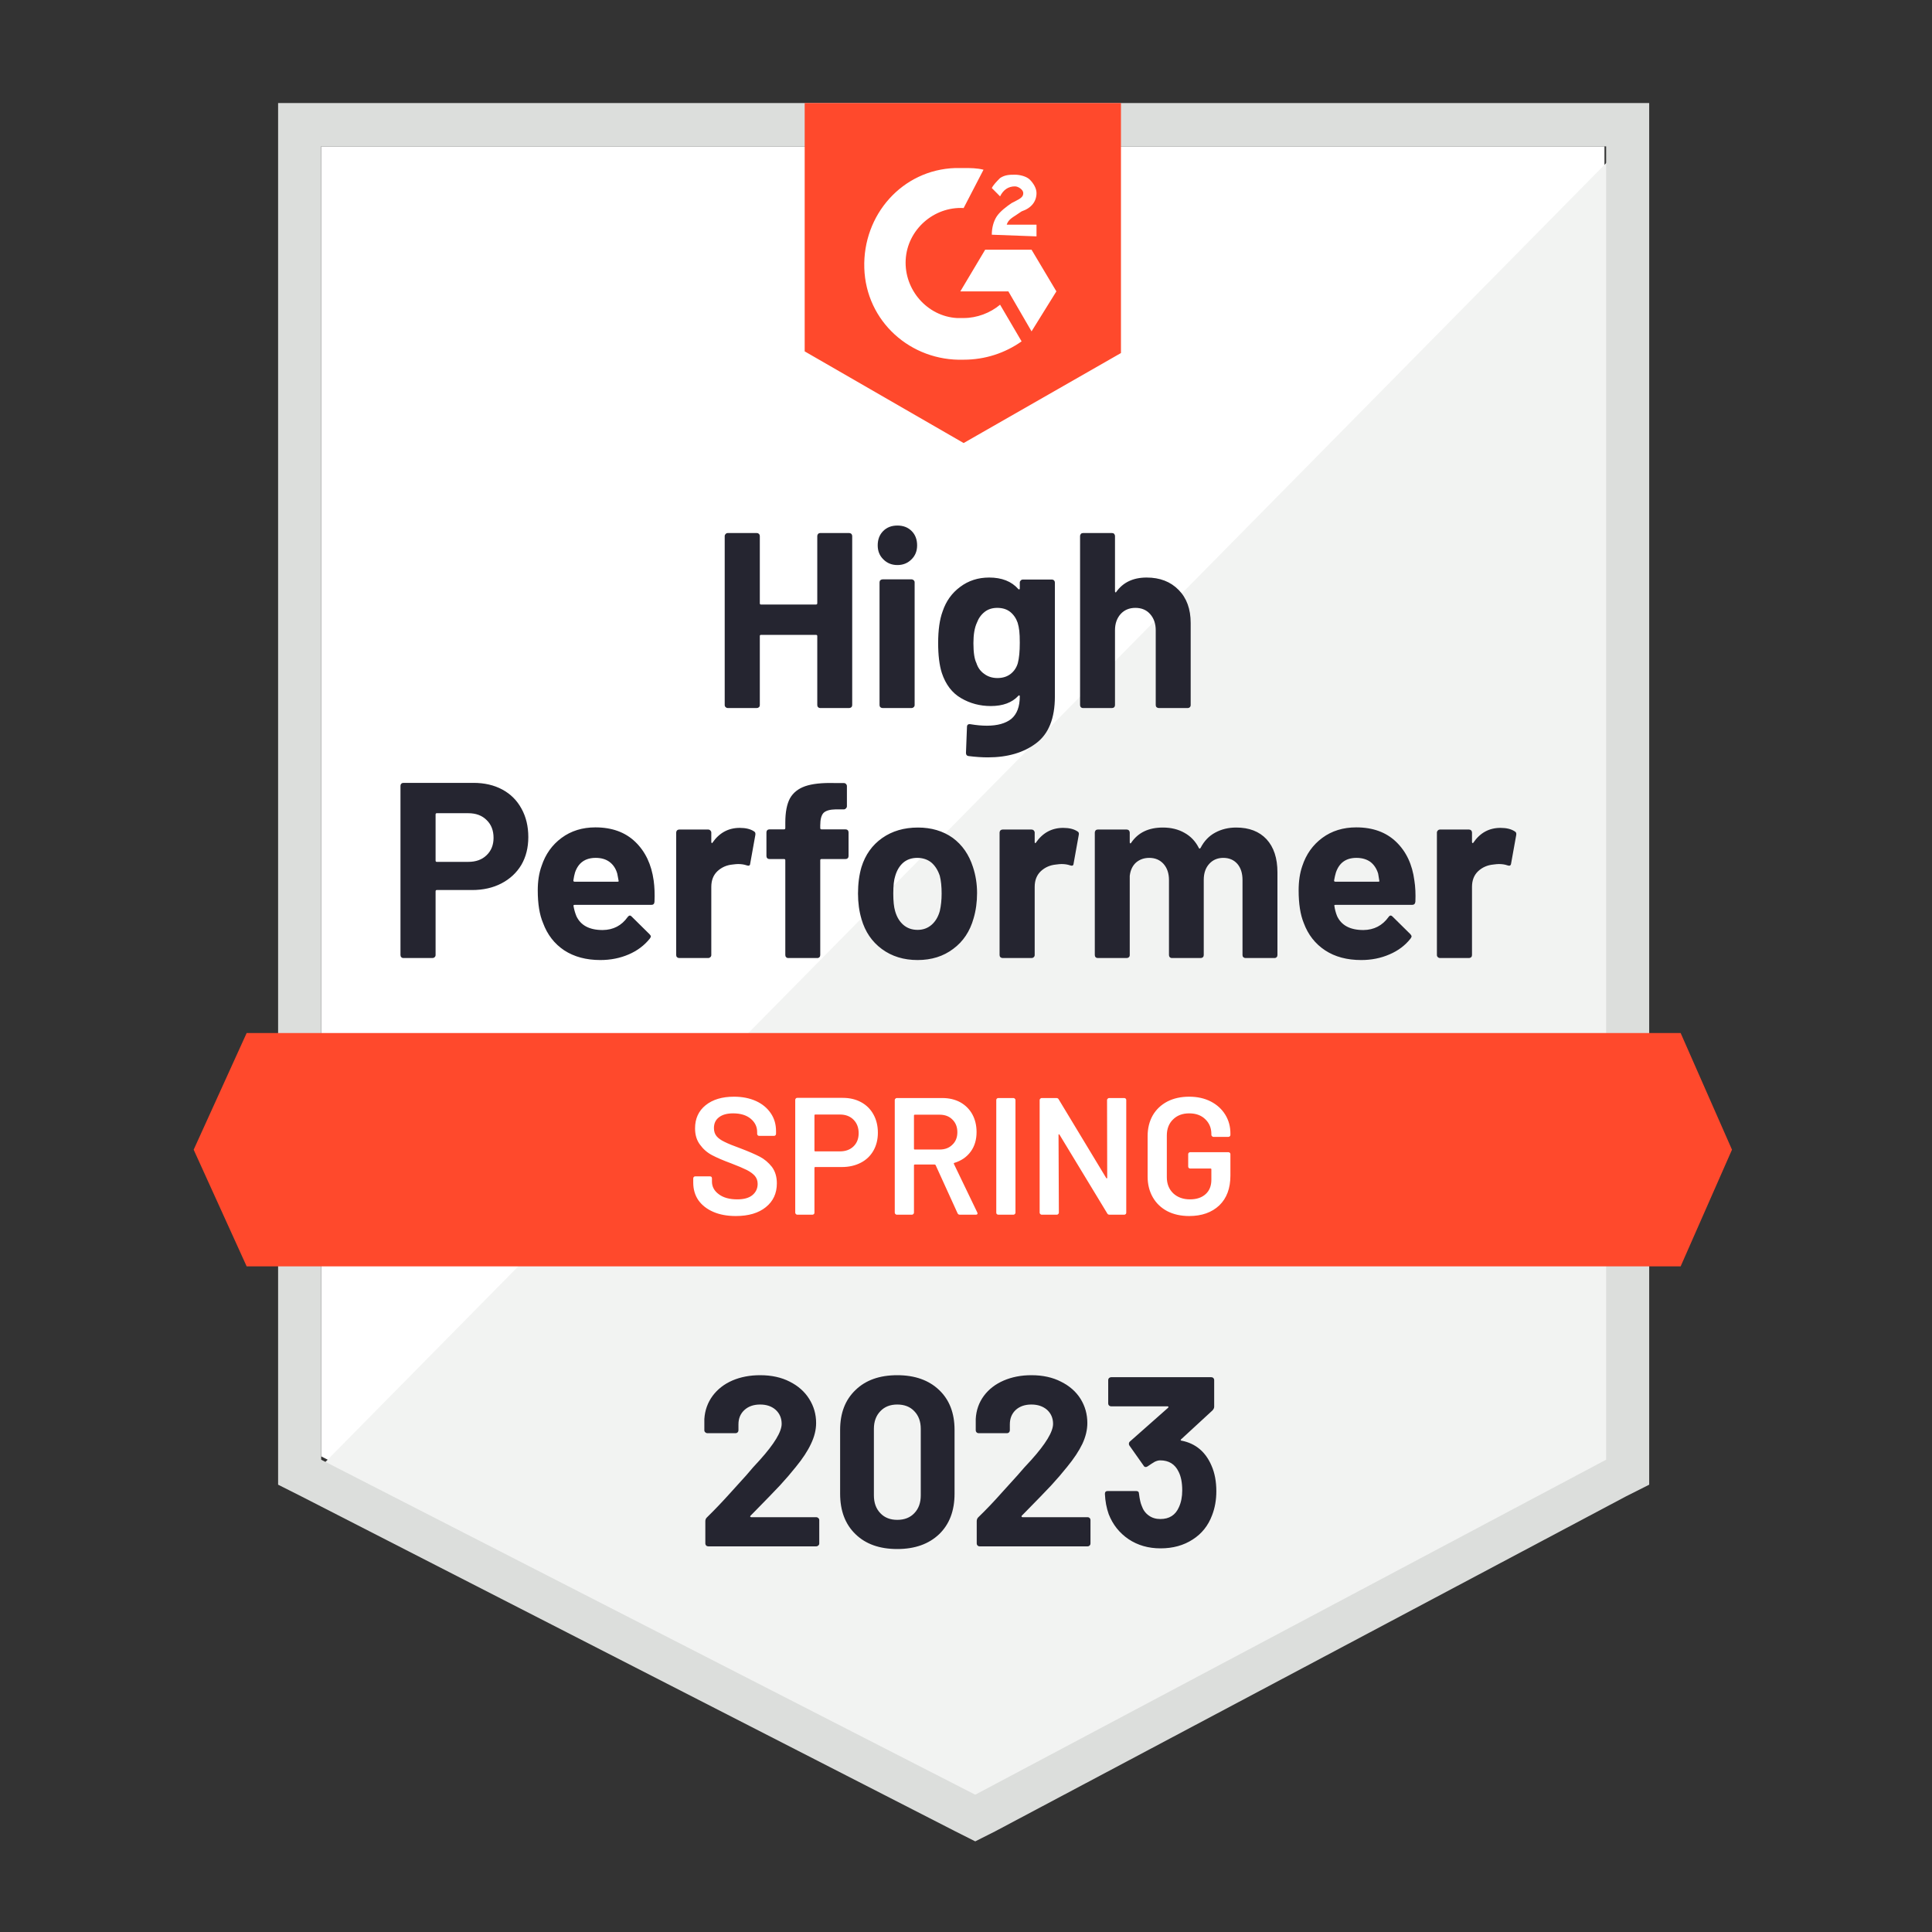 <svg width="150" height="150" viewBox="0 0 150 150" fill="none" xmlns="http://www.w3.org/2000/svg">
<rect x="0" y="0" width="150" height="150" fill="#333333" stroke="none"/>
<path d="M24.935 113.072L75.718 139.081L124.571 113.072V11.364H24.935V113.072Z" fill="white"/>
<path d="M125.599 11.752L23.906 114.883L76.617 141.151L125.599 115.918V11.752Z" fill="#F2F3F2"/>
<path d="M21.592 45.267V115.271L23.392 116.177L74.175 142.186L75.717 142.963L77.26 142.186L126.243 116.177L128.043 115.271V8H21.592V45.267ZM24.935 113.33V11.364H124.7V113.33L75.717 139.34L24.935 113.33Z" fill="#DCDEDC"/>
<path d="M74.817 13.046C75.332 13.046 75.846 13.046 76.36 13.176L74.817 16.152C72.503 16.023 70.446 17.834 70.318 20.163C70.189 22.493 71.989 24.563 74.303 24.692H74.817C75.846 24.692 76.874 24.304 77.646 23.657L79.317 26.504C78.032 27.41 76.489 27.927 74.817 27.927C70.704 28.057 67.232 24.951 67.104 20.811C66.975 16.67 70.061 13.176 74.175 13.046H74.817ZM80.089 19.387L82.017 22.622L80.089 25.728L78.289 22.622H74.56L76.489 19.387H80.089ZM77.003 18.223C77.003 17.705 77.132 17.187 77.389 16.799C77.646 16.411 78.16 16.023 78.546 15.764L78.803 15.634C79.317 15.376 79.446 15.246 79.446 14.988C79.446 14.729 79.06 14.47 78.803 14.47C78.289 14.47 77.903 14.729 77.646 15.246L77.003 14.599C77.132 14.341 77.389 14.082 77.646 13.823C78.032 13.564 78.417 13.564 78.803 13.564C79.189 13.564 79.703 13.694 79.96 13.952C80.217 14.211 80.474 14.599 80.474 14.988C80.474 15.634 80.089 16.152 79.317 16.411L78.931 16.67C78.546 16.928 78.289 17.058 78.16 17.446H80.474V18.352L77.003 18.223ZM74.817 34.397L87.031 27.41V8H62.475V27.28L74.817 34.397ZM130.485 80.204H19.15L15.036 89.262L19.15 98.32H130.485L134.471 89.262L130.485 80.204Z" fill="#FF492C"/>
<path d="M36.763 60.782C37.611 60.782 38.357 60.954 39 61.3C39.643 61.645 40.14 62.141 40.491 62.788C40.843 63.426 41.018 64.159 41.018 64.987C41.018 65.807 40.838 66.527 40.478 67.148C40.11 67.761 39.596 68.24 38.936 68.585C38.276 68.93 37.513 69.102 36.647 69.102H33.909C33.849 69.102 33.819 69.137 33.819 69.206V74.149C33.819 74.218 33.793 74.274 33.742 74.317C33.699 74.36 33.643 74.382 33.575 74.382H31.325C31.256 74.382 31.2 74.36 31.157 74.317C31.115 74.274 31.093 74.218 31.093 74.149V61.015C31.093 60.946 31.115 60.89 31.157 60.847C31.2 60.803 31.256 60.782 31.325 60.782H36.763ZM36.352 66.915C36.952 66.915 37.427 66.743 37.779 66.398C38.139 66.053 38.319 65.604 38.319 65.052C38.319 64.474 38.139 64.013 37.779 63.667C37.427 63.314 36.952 63.137 36.352 63.137H33.909C33.849 63.137 33.819 63.171 33.819 63.24V66.812C33.819 66.881 33.849 66.915 33.909 66.915H36.352ZM50.751 68.365C50.819 68.856 50.841 69.404 50.815 70.008C50.806 70.172 50.725 70.254 50.571 70.254H44.618C44.541 70.254 44.511 70.284 44.528 70.344C44.571 70.603 44.644 70.862 44.747 71.121C45.081 71.845 45.762 72.208 46.791 72.208C47.614 72.199 48.261 71.863 48.732 71.198C48.792 71.121 48.852 71.082 48.912 71.082C48.946 71.082 48.989 71.108 49.041 71.16L50.429 72.531C50.498 72.6 50.532 72.661 50.532 72.712C50.532 72.738 50.506 72.79 50.455 72.868C50.026 73.403 49.482 73.812 48.822 74.097C48.145 74.39 47.408 74.537 46.611 74.537C45.514 74.537 44.58 74.287 43.808 73.786C43.045 73.278 42.497 72.57 42.163 71.664C41.888 71.017 41.751 70.172 41.751 69.128C41.751 68.412 41.85 67.782 42.047 67.239C42.347 66.324 42.865 65.596 43.602 65.052C44.34 64.508 45.214 64.237 46.225 64.237C47.511 64.237 48.544 64.612 49.324 65.363C50.103 66.113 50.579 67.114 50.751 68.365ZM46.251 66.605C45.437 66.605 44.901 66.984 44.644 67.743C44.592 67.916 44.55 68.123 44.515 68.365C44.515 68.425 44.55 68.455 44.618 68.455H47.948C48.025 68.455 48.051 68.425 48.025 68.365C47.956 67.994 47.922 67.812 47.922 67.821C47.811 67.433 47.609 67.131 47.318 66.915C47.035 66.708 46.679 66.605 46.251 66.605ZM57.436 64.276C57.899 64.276 58.267 64.366 58.541 64.547C58.636 64.599 58.67 64.694 58.644 64.832L58.246 67.045C58.237 67.2 58.147 67.248 57.976 67.187C57.779 67.118 57.556 67.084 57.307 67.084C57.204 67.084 57.059 67.097 56.87 67.122C56.416 67.165 56.026 67.338 55.7 67.64C55.383 67.942 55.225 68.347 55.225 68.856V74.149C55.225 74.218 55.199 74.274 55.147 74.317C55.105 74.36 55.053 74.382 54.993 74.382H52.73C52.67 74.382 52.615 74.36 52.563 74.317C52.52 74.274 52.499 74.218 52.499 74.149V64.638C52.499 64.578 52.52 64.522 52.563 64.47C52.615 64.427 52.67 64.405 52.73 64.405H54.993C55.053 64.405 55.105 64.427 55.147 64.47C55.199 64.522 55.225 64.578 55.225 64.638V65.376C55.225 65.41 55.237 65.436 55.263 65.453C55.28 65.47 55.297 65.462 55.315 65.427C55.846 64.659 56.553 64.276 57.436 64.276ZM65.651 64.392C65.72 64.392 65.775 64.414 65.818 64.457C65.861 64.5 65.882 64.556 65.882 64.625V66.463C65.882 66.531 65.861 66.588 65.818 66.631C65.775 66.674 65.72 66.695 65.651 66.695H63.787C63.718 66.695 63.684 66.726 63.684 66.786V74.149C63.684 74.218 63.663 74.274 63.62 74.317C63.577 74.36 63.521 74.382 63.453 74.382H61.203C61.134 74.382 61.078 74.36 61.036 74.317C60.993 74.274 60.971 74.218 60.971 74.149V66.786C60.971 66.726 60.937 66.695 60.868 66.695H59.737C59.669 66.695 59.613 66.674 59.57 66.631C59.527 66.588 59.506 66.531 59.506 66.463V64.625C59.506 64.556 59.527 64.5 59.57 64.457C59.613 64.414 59.669 64.392 59.737 64.392H60.868C60.937 64.392 60.971 64.358 60.971 64.289V63.862C60.971 63.059 61.091 62.434 61.331 61.985C61.58 61.545 61.974 61.23 62.514 61.041C63.063 60.851 63.821 60.769 64.79 60.795H65.522C65.582 60.795 65.634 60.816 65.677 60.859C65.728 60.911 65.754 60.967 65.754 61.028V62.593C65.754 62.663 65.728 62.718 65.677 62.762C65.634 62.813 65.582 62.839 65.522 62.839H64.88C64.434 62.848 64.121 62.938 63.941 63.111C63.77 63.292 63.684 63.616 63.684 64.082V64.289C63.684 64.358 63.718 64.392 63.787 64.392H65.651ZM71.243 74.537C70.164 74.537 69.238 74.252 68.467 73.683C67.695 73.114 67.168 72.337 66.885 71.354C66.705 70.75 66.615 70.09 66.615 69.374C66.615 68.615 66.705 67.929 66.885 67.317C67.185 66.359 67.721 65.608 68.492 65.065C69.264 64.522 70.189 64.25 71.269 64.25C72.315 64.25 73.215 64.517 73.969 65.052C74.706 65.596 75.229 66.346 75.537 67.304C75.752 67.951 75.859 68.628 75.859 69.335C75.859 70.034 75.769 70.689 75.589 71.302C75.306 72.311 74.779 73.101 74.008 73.67C73.245 74.248 72.323 74.537 71.243 74.537ZM71.243 72.195C71.663 72.195 72.023 72.065 72.323 71.807C72.623 71.548 72.838 71.19 72.966 70.733C73.061 70.319 73.108 69.866 73.108 69.374C73.108 68.831 73.061 68.373 72.966 68.002C72.821 67.562 72.602 67.217 72.311 66.967C72.011 66.726 71.646 66.605 71.218 66.605C70.789 66.605 70.429 66.726 70.138 66.967C69.847 67.217 69.636 67.562 69.508 68.002C69.405 68.304 69.354 68.761 69.354 69.374C69.354 69.96 69.401 70.413 69.495 70.733C69.624 71.19 69.838 71.548 70.138 71.807C70.438 72.065 70.806 72.195 71.243 72.195ZM82.544 64.276C83.007 64.276 83.376 64.366 83.65 64.547C83.753 64.599 83.787 64.694 83.753 64.832L83.354 67.045C83.346 67.2 83.256 67.248 83.084 67.187C82.887 67.118 82.664 67.084 82.416 67.084C82.313 67.084 82.171 67.097 81.991 67.122C81.529 67.165 81.134 67.338 80.809 67.64C80.492 67.942 80.333 68.347 80.333 68.856V74.149C80.333 74.218 80.307 74.274 80.256 74.317C80.213 74.36 80.157 74.382 80.089 74.382H77.839C77.779 74.382 77.723 74.36 77.672 74.317C77.629 74.274 77.607 74.218 77.607 74.149V64.638C77.607 64.578 77.629 64.522 77.672 64.47C77.723 64.427 77.779 64.405 77.839 64.405H80.089C80.157 64.405 80.213 64.427 80.256 64.47C80.307 64.522 80.333 64.578 80.333 64.638V65.376C80.333 65.41 80.341 65.436 80.359 65.453C80.393 65.47 80.414 65.462 80.423 65.427C80.954 64.659 81.661 64.276 82.544 64.276ZM95.979 64.25C96.982 64.25 97.766 64.552 98.332 65.156C98.897 65.768 99.18 66.626 99.18 67.731V74.149C99.18 74.218 99.159 74.274 99.116 74.317C99.073 74.36 99.022 74.382 98.962 74.382H96.699C96.639 74.382 96.583 74.36 96.532 74.317C96.489 74.274 96.468 74.218 96.468 74.149V68.326C96.468 67.8 96.335 67.381 96.069 67.071C95.795 66.76 95.43 66.605 94.976 66.605C94.531 66.605 94.166 66.76 93.883 67.071C93.601 67.381 93.459 67.795 93.459 68.313V74.149C93.459 74.218 93.438 74.274 93.395 74.317C93.344 74.36 93.288 74.382 93.228 74.382H90.991C90.922 74.382 90.867 74.36 90.824 74.317C90.781 74.274 90.759 74.218 90.759 74.149V68.326C90.759 67.808 90.618 67.39 90.335 67.071C90.052 66.76 89.684 66.605 89.23 66.605C88.827 66.605 88.484 66.726 88.201 66.967C87.927 67.217 87.764 67.562 87.713 68.002V74.149C87.713 74.218 87.691 74.274 87.648 74.317C87.597 74.36 87.541 74.382 87.481 74.382H85.231C85.163 74.382 85.107 74.36 85.064 74.317C85.021 74.274 85 74.218 85 74.149V64.638C85 64.578 85.021 64.522 85.064 64.47C85.107 64.427 85.163 64.405 85.231 64.405H87.481C87.541 64.405 87.597 64.427 87.648 64.47C87.691 64.522 87.713 64.578 87.713 64.638V65.401C87.713 65.436 87.725 65.462 87.751 65.479C87.777 65.488 87.802 65.47 87.828 65.427C88.36 64.642 89.178 64.25 90.284 64.25C90.927 64.25 91.488 64.388 91.968 64.664C92.448 64.931 92.816 65.319 93.073 65.828C93.108 65.906 93.155 65.906 93.215 65.828C93.489 65.294 93.871 64.897 94.359 64.638C94.839 64.379 95.379 64.25 95.979 64.25ZM109.812 68.365C109.89 68.856 109.915 69.404 109.89 70.008C109.872 70.172 109.787 70.254 109.632 70.254H103.68C103.603 70.254 103.577 70.284 103.603 70.344C103.637 70.603 103.706 70.862 103.809 71.121C104.143 71.845 104.824 72.208 105.853 72.208C106.676 72.199 107.327 71.863 107.807 71.198C107.858 71.121 107.914 71.082 107.974 71.082C108.017 71.082 108.064 71.108 108.115 71.16L109.504 72.531C109.564 72.6 109.594 72.661 109.594 72.712C109.594 72.738 109.568 72.79 109.517 72.868C109.097 73.403 108.553 73.812 107.884 74.097C107.215 74.39 106.483 74.537 105.686 74.537C104.58 74.537 103.646 74.287 102.883 73.786C102.112 73.278 101.559 72.57 101.224 71.664C100.959 71.017 100.826 70.172 100.826 69.128C100.826 68.412 100.92 67.782 101.109 67.239C101.409 66.324 101.927 65.596 102.664 65.052C103.401 64.508 104.28 64.237 105.3 64.237C106.586 64.237 107.618 64.612 108.398 65.363C109.178 66.113 109.65 67.114 109.812 68.365ZM105.313 66.605C104.507 66.605 103.976 66.984 103.719 67.743C103.667 67.916 103.62 68.123 103.577 68.365C103.577 68.425 103.611 68.455 103.68 68.455H107.01C107.087 68.455 107.113 68.425 107.087 68.365C107.027 67.994 106.997 67.812 106.997 67.821C106.877 67.433 106.676 67.131 106.393 66.915C106.101 66.708 105.741 66.605 105.313 66.605ZM116.498 64.276C116.961 64.276 117.329 64.366 117.603 64.547C117.706 64.599 117.745 64.694 117.719 64.832L117.321 67.045C117.303 67.2 117.209 67.248 117.038 67.187C116.849 67.118 116.626 67.084 116.369 67.084C116.266 67.084 116.125 67.097 115.945 67.122C115.482 67.165 115.088 67.338 114.762 67.64C114.445 67.942 114.286 68.347 114.286 68.856V74.149C114.286 74.218 114.265 74.274 114.222 74.317C114.171 74.36 114.115 74.382 114.055 74.382H111.792C111.732 74.382 111.681 74.36 111.638 74.317C111.587 74.274 111.561 74.218 111.561 74.149V64.638C111.561 64.578 111.587 64.522 111.638 64.47C111.681 64.427 111.732 64.405 111.792 64.405H114.055C114.115 64.405 114.171 64.427 114.222 64.47C114.265 64.522 114.286 64.578 114.286 64.638V65.376C114.286 65.41 114.299 65.436 114.325 65.453C114.351 65.47 114.372 65.462 114.389 65.427C114.912 64.659 115.615 64.276 116.498 64.276ZM63.453 41.618C63.453 41.558 63.474 41.502 63.517 41.45C63.56 41.407 63.611 41.385 63.671 41.385H65.934C65.994 41.385 66.05 41.407 66.101 41.45C66.144 41.502 66.165 41.558 66.165 41.618V54.739C66.165 54.808 66.144 54.864 66.101 54.907C66.05 54.95 65.994 54.972 65.934 54.972H63.671C63.611 54.972 63.56 54.95 63.517 54.907C63.474 54.864 63.453 54.808 63.453 54.739V49.382C63.453 49.322 63.418 49.291 63.35 49.291H59.081C59.022 49.291 58.992 49.322 58.992 49.382V54.739C58.992 54.808 58.97 54.864 58.927 54.907C58.876 54.95 58.82 54.972 58.76 54.972H56.497C56.437 54.972 56.386 54.95 56.343 54.907C56.292 54.864 56.266 54.808 56.266 54.739V41.618C56.266 41.558 56.292 41.502 56.343 41.45C56.386 41.407 56.437 41.385 56.497 41.385H58.76C58.82 41.385 58.876 41.407 58.927 41.45C58.97 41.502 58.992 41.558 58.992 41.618V46.833C58.992 46.902 59.022 46.936 59.081 46.936H63.35C63.418 46.936 63.453 46.902 63.453 46.833V41.618ZM69.675 43.87C69.238 43.87 68.874 43.723 68.582 43.429C68.291 43.145 68.145 42.782 68.145 42.343C68.145 41.885 68.287 41.514 68.569 41.23C68.852 40.945 69.221 40.803 69.675 40.803C70.129 40.803 70.498 40.945 70.781 41.23C71.064 41.514 71.205 41.885 71.205 42.343C71.205 42.782 71.059 43.145 70.768 43.429C70.476 43.723 70.112 43.87 69.675 43.87ZM68.518 54.972C68.458 54.972 68.402 54.95 68.351 54.907C68.308 54.864 68.287 54.808 68.287 54.739V45.215C68.287 45.146 68.308 45.09 68.351 45.047C68.402 45.004 68.458 44.982 68.518 44.982H70.781C70.841 44.982 70.892 45.004 70.935 45.047C70.986 45.09 71.012 45.146 71.012 45.215V54.739C71.012 54.808 70.986 54.864 70.935 54.907C70.892 54.95 70.841 54.972 70.781 54.972H68.518ZM79.176 45.228C79.176 45.168 79.202 45.112 79.253 45.06C79.296 45.017 79.347 44.995 79.407 44.995H81.67C81.73 44.995 81.786 45.017 81.837 45.06C81.88 45.112 81.901 45.168 81.901 45.228V54.079C81.901 55.77 81.417 56.978 80.449 57.702C79.48 58.435 78.229 58.802 76.695 58.802C76.24 58.802 75.739 58.768 75.19 58.699C75.062 58.681 74.998 58.599 74.998 58.453L75.075 56.447C75.075 56.275 75.165 56.201 75.345 56.227C75.808 56.305 76.232 56.343 76.618 56.343C77.44 56.343 78.075 56.167 78.52 55.813C78.957 55.442 79.176 54.86 79.176 54.066C79.176 54.023 79.163 53.997 79.137 53.988C79.112 53.98 79.086 53.993 79.06 54.027C78.572 54.553 77.86 54.817 76.926 54.817C76.086 54.817 75.319 54.614 74.625 54.208C73.922 53.803 73.421 53.147 73.121 52.242C72.932 51.646 72.838 50.874 72.838 49.925C72.838 48.916 72.953 48.096 73.185 47.467C73.451 46.673 73.905 46.039 74.548 45.565C75.19 45.081 75.94 44.84 76.797 44.84C77.783 44.84 78.537 45.138 79.06 45.733C79.086 45.759 79.112 45.767 79.137 45.759C79.163 45.75 79.176 45.728 79.176 45.694V45.228ZM79.022 51.491C79.124 51.111 79.176 50.581 79.176 49.9C79.176 49.503 79.163 49.196 79.137 48.981C79.112 48.756 79.069 48.545 79.009 48.347C78.889 48.002 78.696 47.721 78.43 47.506C78.165 47.298 77.83 47.195 77.427 47.195C77.042 47.195 76.716 47.298 76.45 47.506C76.176 47.721 75.975 48.002 75.846 48.347C75.666 48.735 75.576 49.261 75.576 49.925C75.576 50.65 75.653 51.168 75.808 51.478C75.919 51.832 76.12 52.112 76.412 52.319C76.703 52.535 77.046 52.643 77.44 52.643C77.852 52.643 78.195 52.535 78.469 52.319C78.734 52.112 78.919 51.836 79.022 51.491ZM89.024 44.84C90.052 44.84 90.879 45.159 91.505 45.797C92.131 46.427 92.444 47.286 92.444 48.373V54.739C92.444 54.808 92.422 54.864 92.379 54.907C92.336 54.95 92.285 54.972 92.225 54.972H89.962C89.902 54.972 89.847 54.95 89.795 54.907C89.752 54.864 89.731 54.808 89.731 54.739V48.929C89.731 48.42 89.585 48.002 89.294 47.674C89.011 47.355 88.629 47.195 88.15 47.195C87.678 47.195 87.297 47.355 87.005 47.674C86.714 48.002 86.568 48.42 86.568 48.929V54.739C86.568 54.808 86.547 54.864 86.504 54.907C86.461 54.95 86.405 54.972 86.337 54.972H84.087C84.018 54.972 83.963 54.95 83.92 54.907C83.877 54.864 83.856 54.808 83.856 54.739V41.618C83.856 41.558 83.877 41.502 83.92 41.45C83.963 41.407 84.018 41.385 84.087 41.385H86.337C86.405 41.385 86.461 41.407 86.504 41.45C86.547 41.502 86.568 41.558 86.568 41.618V45.914C86.568 45.949 86.581 45.974 86.607 45.992C86.632 46 86.65 45.992 86.658 45.966C87.19 45.215 87.978 44.84 89.024 44.84Z" fill="#252530"/>
<path d="M57.127 94.412C56.459 94.412 55.876 94.305 55.379 94.089C54.882 93.873 54.496 93.571 54.221 93.183C53.956 92.795 53.823 92.338 53.823 91.811V91.488C53.823 91.445 53.84 91.406 53.874 91.371C53.9 91.346 53.934 91.333 53.977 91.333H55.121C55.164 91.333 55.203 91.346 55.237 91.371C55.263 91.406 55.276 91.445 55.276 91.488V91.734C55.276 92.131 55.452 92.459 55.803 92.717C56.154 92.985 56.634 93.118 57.243 93.118C57.766 93.118 58.16 93.006 58.426 92.782C58.691 92.558 58.824 92.269 58.824 91.915C58.824 91.674 58.751 91.466 58.605 91.294C58.46 91.13 58.254 90.979 57.988 90.841C57.714 90.703 57.307 90.53 56.767 90.323C56.159 90.099 55.666 89.888 55.289 89.689C54.911 89.491 54.599 89.219 54.35 88.874C54.093 88.538 53.964 88.115 53.964 87.606C53.964 86.847 54.239 86.247 54.787 85.807C55.336 85.367 56.069 85.147 56.986 85.147C57.629 85.147 58.198 85.26 58.696 85.484C59.184 85.708 59.566 86.023 59.84 86.428C60.114 86.825 60.251 87.287 60.251 87.813V88.033C60.251 88.076 60.234 88.115 60.2 88.15C60.174 88.175 60.14 88.188 60.097 88.188H58.94C58.897 88.188 58.863 88.175 58.837 88.15C58.803 88.115 58.785 88.076 58.785 88.033V87.891C58.785 87.485 58.623 87.144 58.297 86.868C57.963 86.584 57.504 86.441 56.921 86.441C56.45 86.441 56.086 86.541 55.829 86.739C55.563 86.938 55.43 87.218 55.43 87.58C55.43 87.839 55.499 88.05 55.636 88.214C55.773 88.378 55.979 88.525 56.253 88.654C56.527 88.792 56.951 88.965 57.526 89.172C58.134 89.405 58.623 89.616 58.991 89.806C59.351 89.996 59.664 90.259 59.93 90.595C60.187 90.94 60.315 91.367 60.315 91.876C60.315 92.653 60.028 93.269 59.454 93.727C58.888 94.184 58.113 94.412 57.127 94.412ZM65.432 85.238C65.972 85.238 66.448 85.35 66.859 85.575C67.271 85.799 67.588 86.114 67.811 86.519C68.042 86.933 68.158 87.408 68.158 87.942C68.158 88.469 68.042 88.934 67.811 89.34C67.579 89.745 67.254 90.056 66.834 90.272C66.405 90.496 65.912 90.608 65.355 90.608H63.298C63.255 90.608 63.234 90.63 63.234 90.673V94.154C63.234 94.197 63.221 94.231 63.195 94.257C63.161 94.292 63.122 94.309 63.08 94.309H61.897C61.854 94.309 61.82 94.292 61.794 94.257C61.76 94.231 61.742 94.197 61.742 94.154V85.393C61.742 85.35 61.76 85.311 61.794 85.277C61.82 85.251 61.854 85.238 61.897 85.238H65.432ZM65.214 89.392C65.651 89.392 66.002 89.262 66.268 89.004C66.534 88.745 66.666 88.404 66.666 87.981C66.666 87.55 66.534 87.201 66.268 86.933C66.002 86.666 65.651 86.532 65.214 86.532H63.298C63.255 86.532 63.234 86.554 63.234 86.597V89.327C63.234 89.37 63.255 89.392 63.298 89.392H65.214ZM74.522 94.309C74.436 94.309 74.376 94.27 74.342 94.192L72.645 90.466C72.627 90.431 72.602 90.414 72.567 90.414H71.025C70.982 90.414 70.96 90.436 70.96 90.479V94.154C70.96 94.197 70.943 94.231 70.909 94.257C70.883 94.292 70.849 94.309 70.806 94.309H69.623C69.581 94.309 69.546 94.292 69.52 94.257C69.486 94.231 69.469 94.197 69.469 94.154V85.406C69.469 85.363 69.486 85.329 69.52 85.303C69.546 85.268 69.581 85.251 69.623 85.251H73.159C73.682 85.251 74.144 85.359 74.547 85.575C74.95 85.799 75.263 86.109 75.486 86.506C75.709 86.912 75.82 87.373 75.82 87.891C75.82 88.486 75.67 88.991 75.37 89.405C75.062 89.827 74.637 90.121 74.097 90.285C74.08 90.285 74.067 90.293 74.059 90.311C74.05 90.328 74.05 90.345 74.059 90.362L75.872 94.128C75.889 94.162 75.897 94.188 75.897 94.205C75.897 94.274 75.85 94.309 75.756 94.309H74.522ZM71.025 86.545C70.982 86.545 70.96 86.567 70.96 86.61V89.185C70.96 89.228 70.982 89.249 71.025 89.249H72.953C73.365 89.249 73.695 89.124 73.943 88.874C74.2 88.633 74.329 88.309 74.329 87.904C74.329 87.498 74.2 87.17 73.943 86.92C73.695 86.67 73.365 86.545 72.953 86.545H71.025ZM77.504 94.309C77.462 94.309 77.423 94.292 77.389 94.257C77.363 94.231 77.35 94.197 77.35 94.154V85.406C77.35 85.363 77.363 85.329 77.389 85.303C77.423 85.268 77.462 85.251 77.504 85.251H78.687C78.73 85.251 78.764 85.268 78.79 85.303C78.824 85.329 78.841 85.363 78.841 85.406V94.154C78.841 94.197 78.824 94.231 78.79 94.257C78.764 94.292 78.73 94.309 78.687 94.309H77.504ZM85.951 85.406C85.951 85.363 85.968 85.329 86.002 85.303C86.028 85.268 86.062 85.251 86.105 85.251H87.288C87.331 85.251 87.369 85.268 87.404 85.303C87.429 85.329 87.442 85.363 87.442 85.406V94.154C87.442 94.197 87.429 94.231 87.404 94.257C87.369 94.292 87.331 94.309 87.288 94.309H86.144C86.058 94.309 85.998 94.274 85.964 94.205L82.261 88.098C82.244 88.072 82.227 88.059 82.21 88.059C82.193 88.068 82.184 88.089 82.184 88.124L82.21 94.154C82.21 94.197 82.193 94.231 82.158 94.257C82.133 94.292 82.098 94.309 82.055 94.309H80.873C80.83 94.309 80.796 94.292 80.77 94.257C80.736 94.231 80.718 94.197 80.718 94.154V85.406C80.718 85.363 80.736 85.329 80.77 85.303C80.796 85.268 80.83 85.251 80.873 85.251H82.017C82.103 85.251 82.163 85.285 82.197 85.355L85.887 91.462C85.904 91.488 85.921 91.497 85.938 91.488C85.955 91.488 85.964 91.471 85.964 91.436L85.951 85.406ZM92.328 94.412C91.685 94.412 91.119 94.287 90.631 94.037C90.142 93.778 89.765 93.416 89.499 92.95C89.234 92.484 89.101 91.95 89.101 91.346V88.214C89.101 87.602 89.234 87.063 89.499 86.597C89.765 86.139 90.142 85.781 90.631 85.523C91.119 85.272 91.685 85.147 92.328 85.147C92.962 85.147 93.523 85.272 94.012 85.523C94.492 85.773 94.865 86.114 95.13 86.545C95.396 86.976 95.529 87.464 95.529 88.007V88.111C95.529 88.154 95.516 88.188 95.49 88.214C95.456 88.249 95.417 88.266 95.375 88.266H94.205C94.162 88.266 94.127 88.249 94.102 88.214C94.067 88.188 94.05 88.154 94.05 88.111V88.046C94.05 87.58 93.892 87.196 93.575 86.894C93.266 86.592 92.85 86.441 92.328 86.441C91.805 86.441 91.385 86.601 91.068 86.92C90.751 87.231 90.592 87.645 90.592 88.162V91.397C90.592 91.915 90.759 92.333 91.093 92.653C91.428 92.963 91.861 93.118 92.392 93.118C92.906 93.118 93.313 92.98 93.613 92.704C93.905 92.437 94.05 92.066 94.05 91.591V90.789C94.05 90.746 94.029 90.725 93.986 90.725H92.405C92.362 90.725 92.323 90.707 92.289 90.673C92.263 90.647 92.251 90.612 92.251 90.569V89.612C92.251 89.569 92.263 89.534 92.289 89.508C92.323 89.474 92.362 89.456 92.405 89.456H95.375C95.417 89.456 95.456 89.474 95.49 89.508C95.516 89.534 95.529 89.569 95.529 89.612V91.268C95.529 92.26 95.242 93.032 94.668 93.584C94.085 94.136 93.305 94.412 92.328 94.412Z" fill="white"/>
<path d="M58.272 117.678C58.246 117.704 58.237 117.73 58.246 117.755C58.263 117.781 58.289 117.794 58.323 117.794H63.375C63.435 117.794 63.487 117.816 63.53 117.859C63.581 117.902 63.607 117.954 63.607 118.014V119.839C63.607 119.899 63.581 119.951 63.53 119.994C63.487 120.037 63.435 120.059 63.375 120.059H54.993C54.925 120.059 54.869 120.037 54.826 119.994C54.783 119.951 54.762 119.899 54.762 119.839V118.105C54.762 117.993 54.8 117.898 54.877 117.82C55.486 117.225 56.107 116.574 56.742 115.866C57.376 115.159 57.774 114.719 57.937 114.546C58.28 114.132 58.632 113.735 58.991 113.356C60.123 112.096 60.688 111.16 60.688 110.548C60.688 110.108 60.534 109.746 60.226 109.461C59.917 109.185 59.514 109.047 59.017 109.047C58.52 109.047 58.117 109.185 57.809 109.461C57.492 109.746 57.333 110.121 57.333 110.587V111.053C57.333 111.113 57.312 111.165 57.269 111.208C57.226 111.251 57.174 111.273 57.114 111.273H54.916C54.856 111.273 54.805 111.251 54.762 111.208C54.71 111.165 54.685 111.113 54.685 111.053V110.173C54.727 109.5 54.942 108.9 55.327 108.374C55.713 107.856 56.223 107.46 56.857 107.184C57.5 106.908 58.22 106.77 59.017 106.77C59.9 106.77 60.667 106.938 61.318 107.274C61.97 107.602 62.471 108.046 62.823 108.607C63.183 109.176 63.363 109.802 63.363 110.483C63.363 111.009 63.23 111.549 62.964 112.101C62.707 112.653 62.317 113.248 61.794 113.886C61.408 114.37 60.993 114.853 60.547 115.336C60.101 115.81 59.437 116.496 58.554 117.393L58.272 117.678ZM69.662 120.266C68.291 120.266 67.211 119.882 66.422 119.114C65.625 118.346 65.227 117.298 65.227 115.97V111.014C65.227 109.711 65.625 108.68 66.422 107.921C67.211 107.153 68.291 106.77 69.662 106.77C71.025 106.77 72.109 107.153 72.915 107.921C73.712 108.68 74.111 109.711 74.111 111.014V115.97C74.111 117.298 73.712 118.346 72.915 119.114C72.109 119.882 71.025 120.266 69.662 120.266ZM69.662 118.001C70.219 118.001 70.661 117.829 70.986 117.484C71.321 117.139 71.488 116.677 71.488 116.099V110.936C71.488 110.367 71.321 109.91 70.986 109.565C70.661 109.219 70.219 109.047 69.662 109.047C69.114 109.047 68.677 109.219 68.351 109.565C68.017 109.91 67.849 110.367 67.849 110.936V116.099C67.849 116.677 68.017 117.139 68.351 117.484C68.677 117.829 69.114 118.001 69.662 118.001ZM79.33 117.678C79.304 117.704 79.3 117.73 79.317 117.755C79.326 117.781 79.352 117.794 79.394 117.794H84.447C84.507 117.794 84.558 117.816 84.601 117.859C84.644 117.902 84.665 117.954 84.665 118.014V119.839C84.665 119.899 84.644 119.951 84.601 119.994C84.558 120.037 84.507 120.059 84.447 120.059H76.052C75.992 120.059 75.94 120.037 75.897 119.994C75.855 119.951 75.833 119.899 75.833 119.839V118.105C75.833 117.993 75.868 117.898 75.936 117.82C76.553 117.225 77.174 116.574 77.8 115.866C78.434 115.159 78.833 114.719 78.996 114.546C79.347 114.132 79.703 113.735 80.063 113.356C81.194 112.096 81.76 111.16 81.76 110.548C81.76 110.108 81.606 109.746 81.297 109.461C80.98 109.185 80.573 109.047 80.076 109.047C79.579 109.047 79.176 109.185 78.867 109.461C78.559 109.746 78.404 110.121 78.404 110.587V111.053C78.404 111.113 78.383 111.165 78.34 111.208C78.297 111.251 78.242 111.273 78.173 111.273H75.975C75.915 111.273 75.863 111.251 75.82 111.208C75.778 111.165 75.756 111.113 75.756 111.053V110.173C75.79 109.5 76 108.9 76.386 108.374C76.772 107.856 77.286 107.46 77.929 107.184C78.572 106.908 79.287 106.77 80.076 106.77C80.959 106.77 81.726 106.938 82.377 107.274C83.037 107.602 83.543 108.046 83.894 108.607C84.246 109.176 84.421 109.802 84.421 110.483C84.421 111.009 84.293 111.549 84.035 112.101C83.77 112.653 83.376 113.248 82.853 113.886C82.467 114.37 82.051 114.853 81.606 115.336C81.16 115.81 80.496 116.496 79.613 117.393L79.33 117.678ZM94.063 113.796C94.312 114.365 94.436 115.025 94.436 115.776C94.436 116.457 94.325 117.083 94.102 117.652C93.802 118.454 93.301 119.08 92.598 119.528C91.895 119.985 91.064 120.214 90.104 120.214C89.161 120.214 88.334 119.977 87.622 119.502C86.911 119.019 86.397 118.372 86.08 117.561C85.908 117.078 85.81 116.552 85.784 115.983C85.784 115.836 85.857 115.763 86.002 115.763H88.214C88.359 115.763 88.432 115.836 88.432 115.983C88.484 116.397 88.552 116.703 88.638 116.901C88.749 117.229 88.934 117.484 89.191 117.665C89.439 117.846 89.739 117.937 90.091 117.937C90.785 117.937 91.265 117.63 91.531 117.018C91.702 116.647 91.788 116.211 91.788 115.711C91.788 115.116 91.694 114.633 91.505 114.262C91.222 113.675 90.746 113.382 90.078 113.382C89.941 113.382 89.795 113.421 89.641 113.498C89.495 113.585 89.315 113.701 89.101 113.848C89.049 113.882 89.002 113.899 88.96 113.899C88.882 113.899 88.827 113.865 88.792 113.796L87.687 112.23C87.661 112.196 87.648 112.153 87.648 112.101C87.648 112.023 87.674 111.963 87.725 111.92L90.682 109.306C90.708 109.28 90.721 109.254 90.721 109.228C90.712 109.202 90.691 109.189 90.656 109.189H86.272C86.213 109.189 86.157 109.168 86.105 109.125C86.062 109.081 86.041 109.03 86.041 108.969V107.145C86.041 107.084 86.062 107.033 86.105 106.99C86.157 106.946 86.213 106.925 86.272 106.925H94.038C94.106 106.925 94.162 106.946 94.205 106.99C94.248 107.033 94.269 107.084 94.269 107.145V109.215C94.269 109.31 94.226 109.405 94.141 109.5L91.698 111.751C91.672 111.777 91.664 111.799 91.672 111.816C91.672 111.842 91.698 111.855 91.749 111.855C92.829 112.071 93.601 112.718 94.063 113.796Z" fill="#252530"/>
</svg>
